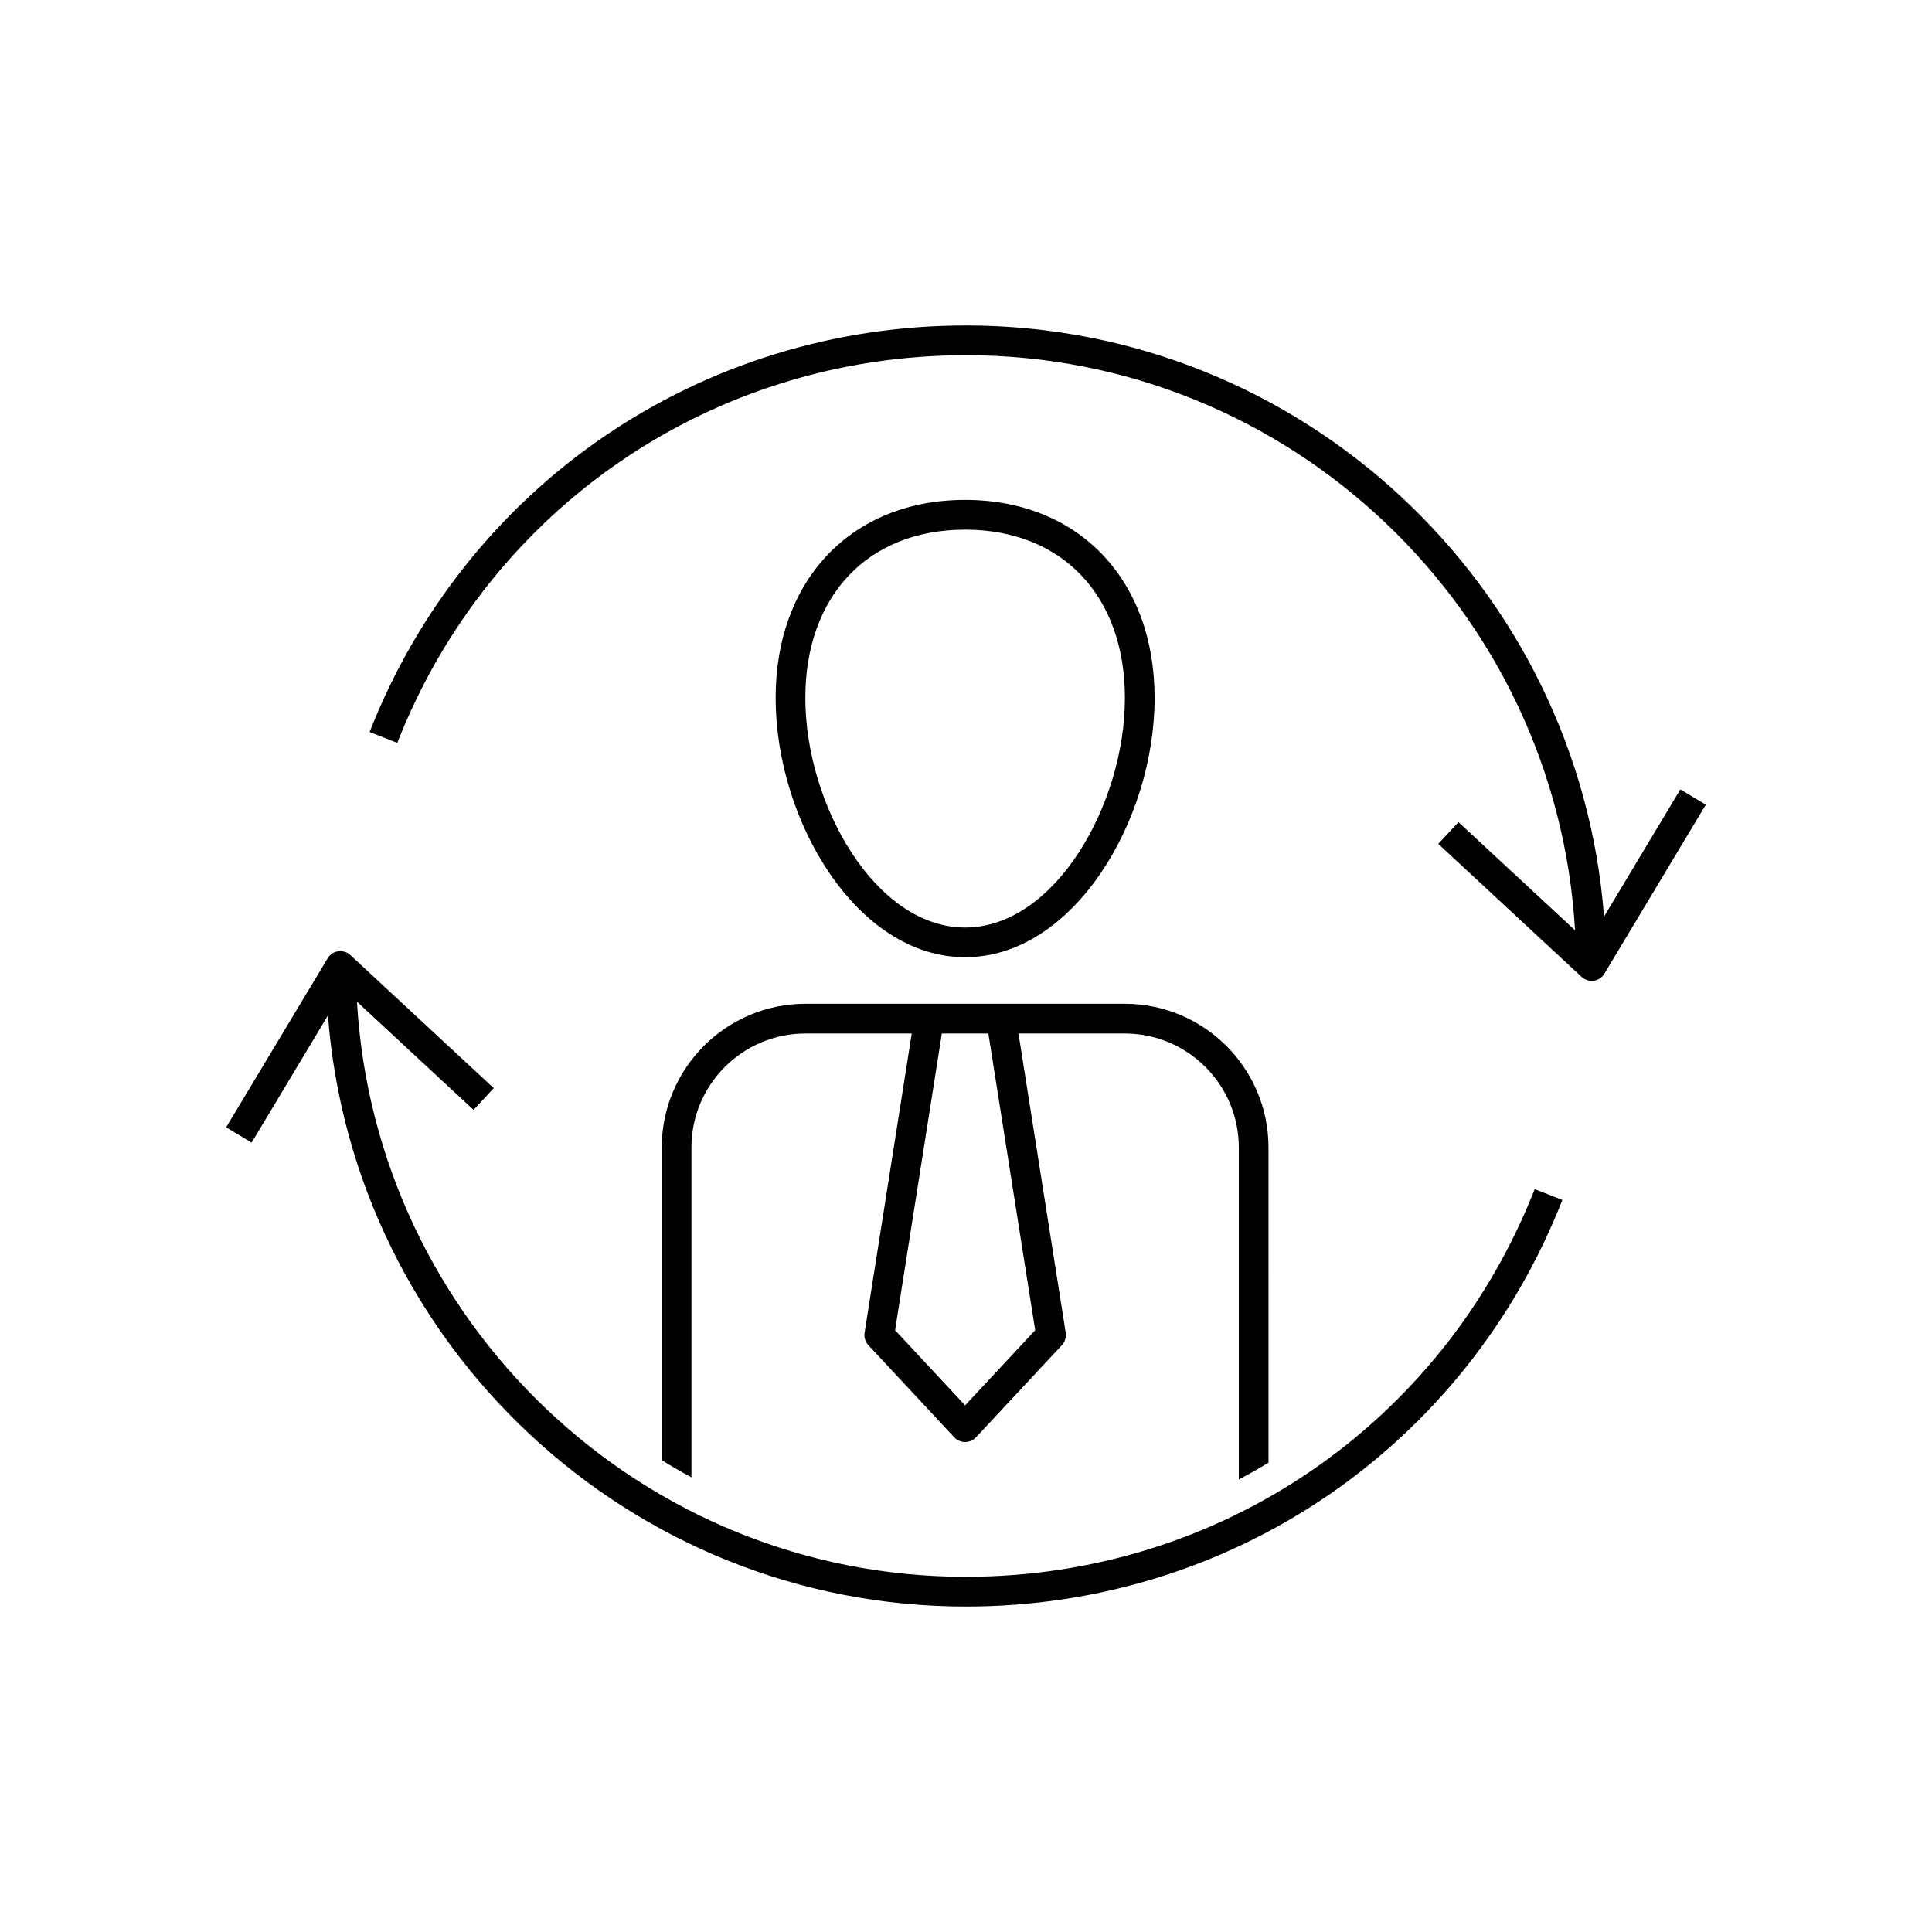 <?xml version="1.0" encoding="UTF-8"?>
<!-- Uploaded to: ICON Repo, www.svgrepo.com, Generator: ICON Repo Mixer Tools -->
<svg fill="#000000" width="800px" height="800px" version="1.1" viewBox="144 144 512 512" xmlns="http://www.w3.org/2000/svg">
 <g>
  <path d="m589.31 353.2-20.223 33.707c-6.723-87.488-79.902-156.65-169.08-156.65-70.32 0-132.36 42.289-158.06 107.74l7.336 2.875c24.488-62.414 83.656-102.74 150.72-102.74 86.066 0 156.46 67.566 161.4 152.41l-30.898-28.668-5.352 5.762 37.984 35.25c0.73 0.684 1.691 1.055 2.676 1.055 0.18 0 0.371-0.016 0.551-0.039 1.172-0.164 2.211-0.852 2.816-1.867l26.875-44.777z"/>
  <path d="m399.76 397.67c28.742 0 50.223-36.266 50.223-68.699 0-31.395-20.176-52.492-50.223-52.492-30.023 0-50.207 21.098-50.207 52.492 0 32.434 21.469 68.699 50.207 68.699zm0-113.31c25.734 0 42.352 17.516 42.352 44.617 0 28.125-18.5 60.828-42.352 60.828-23.836 0-42.336-32.691-42.336-60.828 0-27.109 16.617-44.617 42.336-44.617z"/>
  <path d="m319.37 448.09v82.867c2.574 1.59 5.195 3.117 7.871 4.559v-87.426c0-16.648 13.555-30.203 30.203-30.203h28.176l-12.492 79.305c-0.18 1.195 0.18 2.418 1.008 3.297l22.75 24.418c0.746 0.805 1.793 1.25 2.883 1.25 1.086 0 2.133-0.457 2.875-1.25l22.766-24.418c0.828-0.883 1.195-2.102 1.016-3.297l-12.516-79.305h28.184c16.648 0 30.203 13.555 30.203 30.203v87.984c2.668-1.41 5.297-2.883 7.871-4.449l-0.004-83.535c0-20.996-17.082-38.078-38.078-38.078h-84.641c-20.992 0-38.074 17.082-38.074 38.078zm86.559-30.207 12.406 78.633-18.57 19.926-18.555-19.926 12.391-78.633z"/>
  <path d="m400 561.87c-86.066 0-156.46-67.566-161.4-152.41l30.898 28.668 5.352-5.762-37.984-35.25c-0.867-0.82-2.07-1.156-3.227-1.016-1.172 0.164-2.211 0.852-2.816 1.867l-26.887 44.773 6.746 4.062 20.223-33.707c6.723 87.488 79.902 156.65 169.08 156.65 70.32 0 132.36-42.289 158.06-107.74l-7.336-2.875c-24.488 62.406-83.656 102.73-150.71 102.73z"/>
 </g>
</svg>